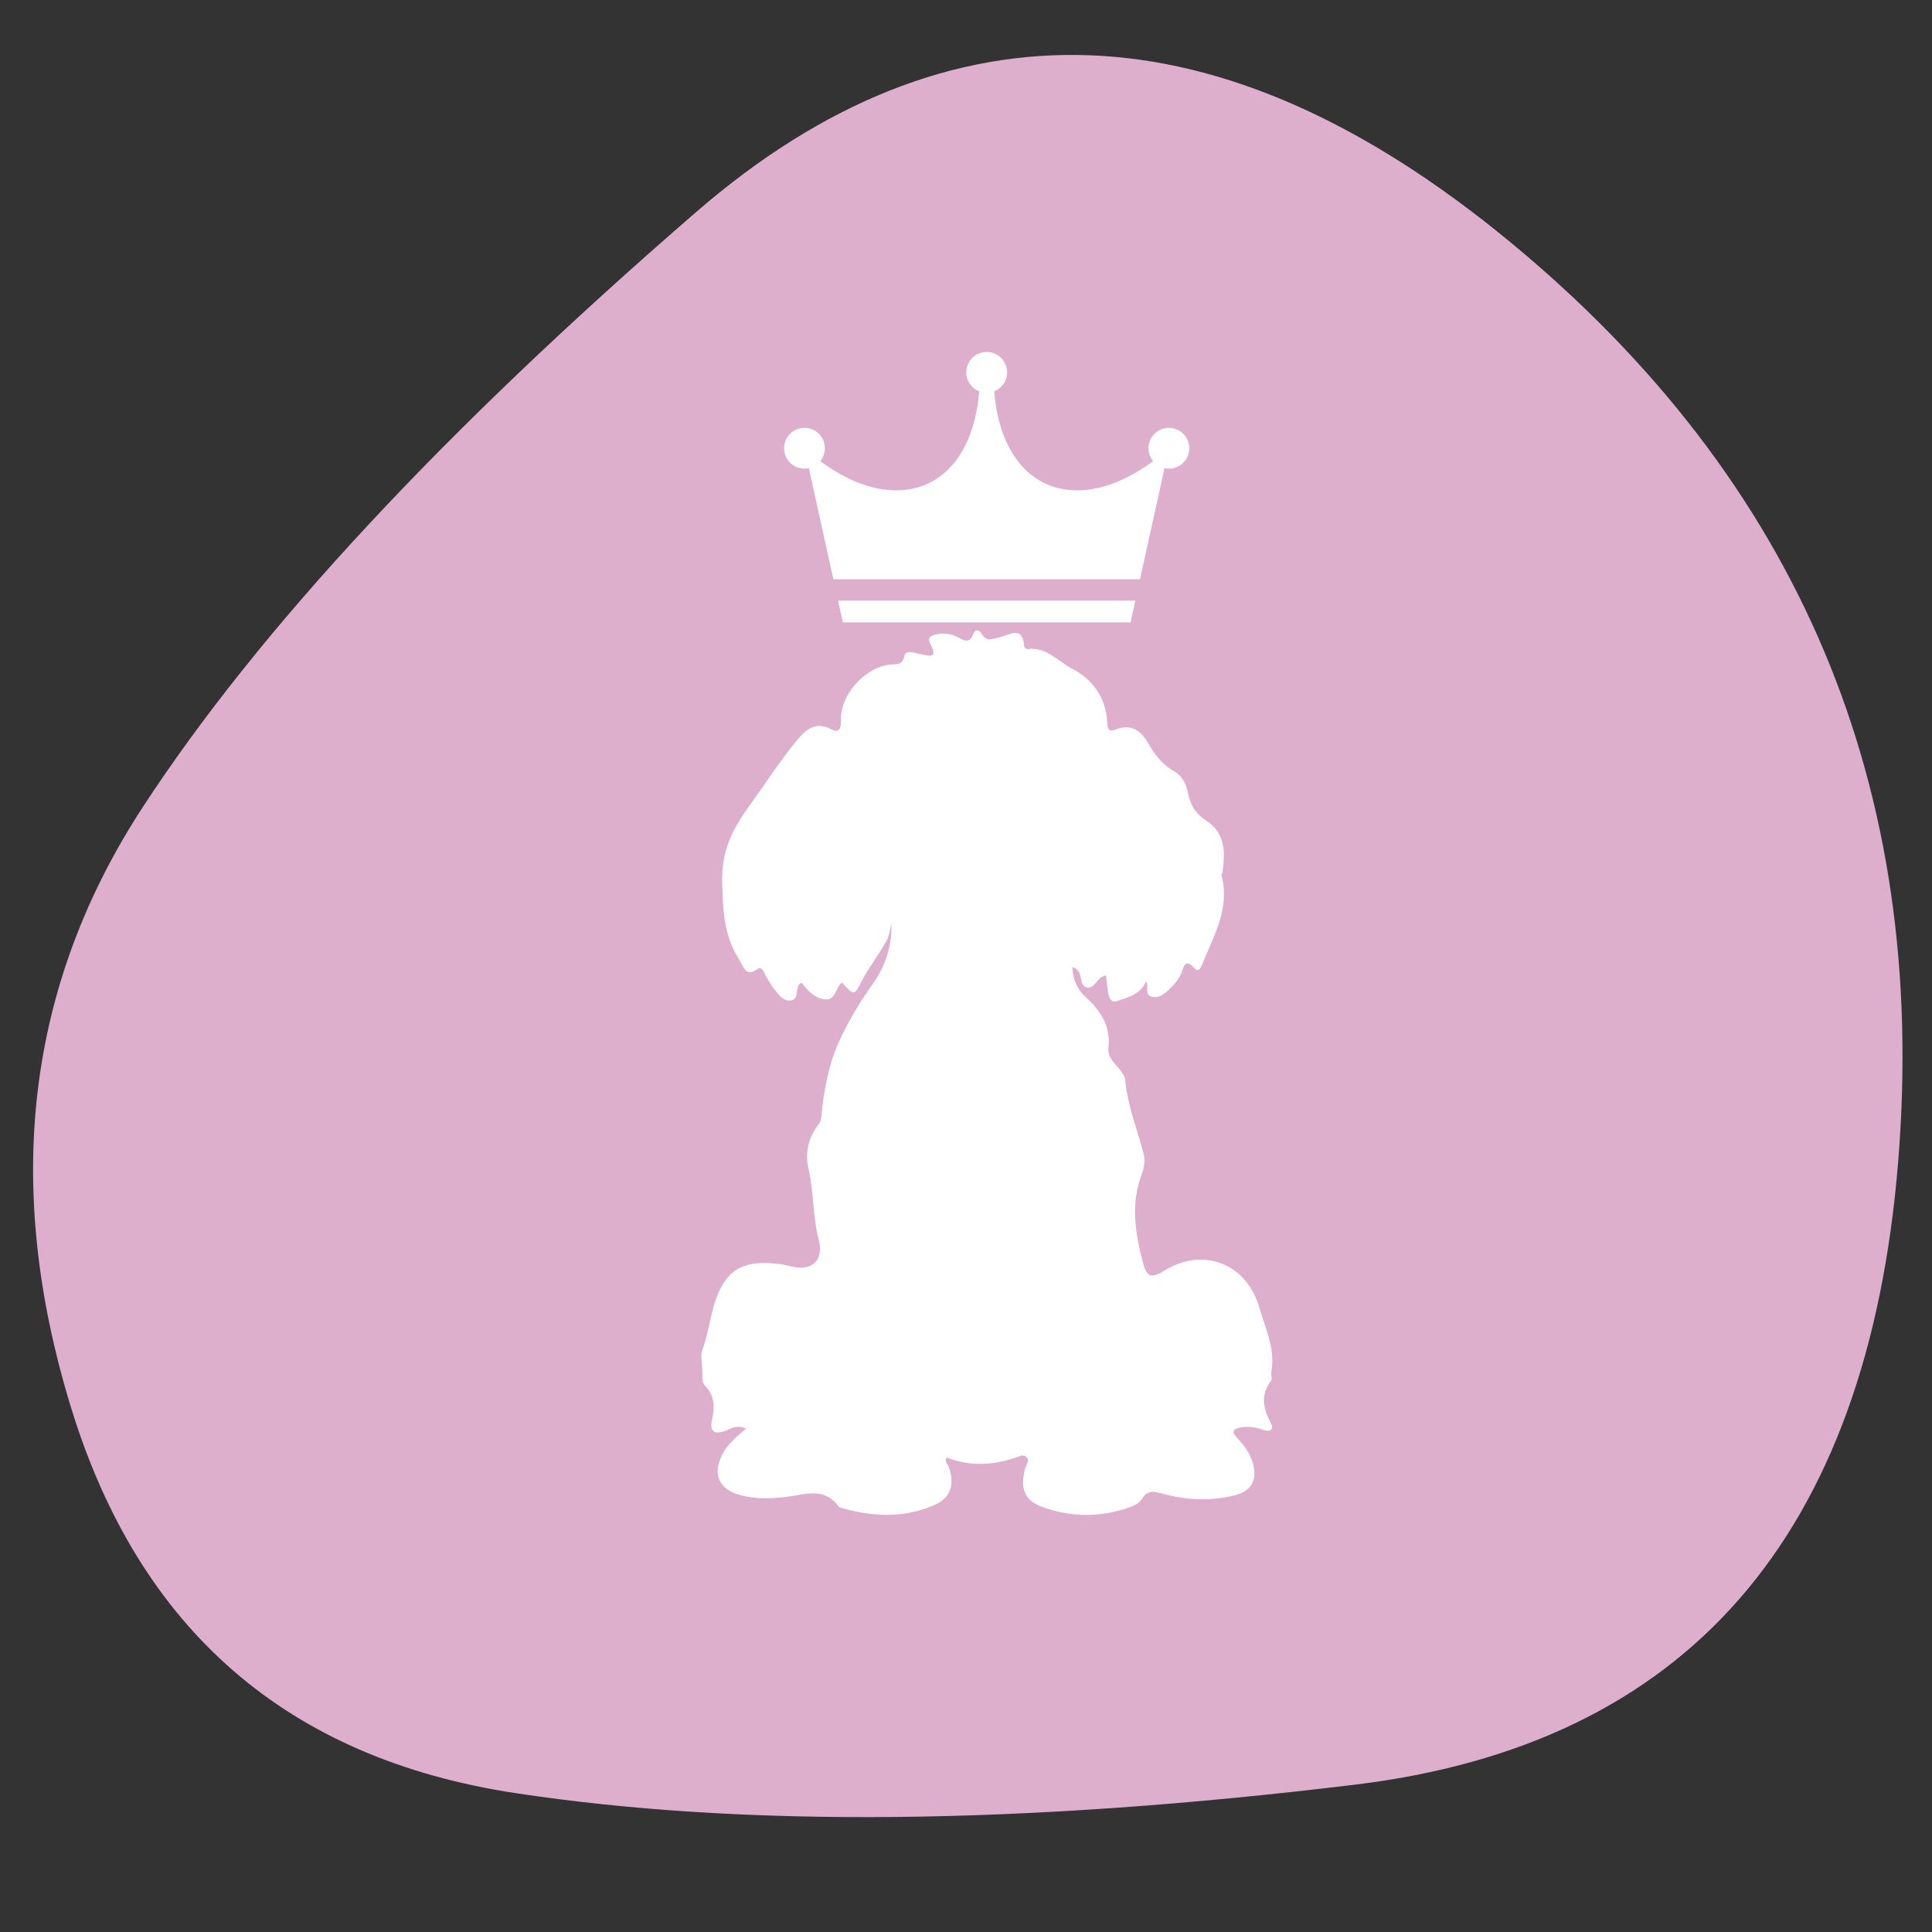 <svg version="1.2" preserveAspectRatio="xMidYMid meet" height="500" viewBox="0 0 375 375" zoomAndPan="magnify" width="500" xmlns:xlink="http://www.w3.org/1999/xlink" xmlns="http://www.w3.org/2000/svg"><rect x="0" y="0" width="375" height="375" fill="#333333" stroke="none"/><defs><clipPath id="bfc32739ce"><path d="M 6 10 L 370 10 L 370 353 L 6 353 Z M 6 10"></path></clipPath><clipPath id="72f17efbbe"><path d="M 132.234 -45.195 L 467.391 137.566 L 291.09 460.871 L -44.066 278.109 Z M 132.234 -45.195"></path></clipPath><clipPath id="2b5034b820"><path d="M 132.234 -45.195 L 467.391 137.566 L 291.09 460.871 L -44.066 278.109 Z M 132.234 -45.195"></path></clipPath><clipPath id="980cfa80f1"><path d="M 135.824 -43.398 L 442.508 123.836 L 265.938 447.641 L -40.746 280.406 Z M 135.824 -43.398"></path></clipPath><clipPath id="57b4f0c148"><path d="M 262.996 346.402 C 198.633 354.211 144.324 354.758 100.074 348.047 C 55.82 341.34 27.062 316.402 13.797 273.234 C 0.531 230.07 5.168 191.219 27.699 156.684 C 50.234 122.152 86.043 83.641 135.125 41.152 C 184.207 -1.332 236.844 0.582 293.035 46.902 C 349.223 93.223 374.355 152.77 368.43 225.539 C 362.5 298.312 327.355 338.598 262.996 346.402 Z M 262.996 346.402"></path></clipPath><clipPath id="4c0c6c7bc7"><path d="M 152.188 68.316 L 230.938 68.316 L 230.938 120.816 L 152.188 120.816 Z M 152.188 68.316"></path></clipPath></defs><g id="428f52d3f5"><g clip-path="url(#bfc32739ce)" clip-rule="nonzero"><g clip-path="url(#72f17efbbe)" clip-rule="nonzero"><g clip-path="url(#2b5034b820)" clip-rule="nonzero"><g clip-path="url(#980cfa80f1)" clip-rule="nonzero"><g clip-path="url(#57b4f0c148)" clip-rule="nonzero"><path d="M 262.996 346.402 C 198.633 354.211 144.324 354.758 100.074 348.047 C 55.82 341.34 27.062 316.402 13.797 273.234 C 0.531 230.07 5.168 191.219 27.699 156.684 C 50.234 122.152 86.043 83.641 135.125 41.152 C 184.207 -1.332 236.844 0.582 293.035 46.902 C 349.223 93.223 374.355 152.77 368.43 225.539 C 362.5 298.312 327.355 338.598 262.996 346.402 Z M 262.996 346.402" style="stroke:none;fill-rule:nonzero;fill:#deafcd;fill-opacity:1;"></path></g></g></g></g></g><path d="M 144.801 277.297 C 143.246 276.543 142.176 277.117 141.082 277.59 C 138.758 278.586 137.656 277.945 138.203 275.578 C 138.789 273.016 138.703 270.867 136.793 268.91 C 136.43 268.535 136.289 267.777 136.32 267.207 C 136.41 265.473 135.926 263.035 136.262 262.172 C 138.008 257.656 137.93 252.473 140.832 248.469 C 143.312 245.047 147.152 244.891 151 245.309 C 151.895 245.402 152.785 245.629 153.668 245.832 C 157.625 246.77 159.957 244.598 158.91 240.633 C 157.727 236.125 157.992 231.449 156.941 226.918 C 156.25 223.938 156.809 220.875 158.828 218.324 C 159.426 217.566 159.426 216.738 159.516 215.812 C 159.977 211.34 160.906 206.609 162.582 202.797 C 164.277 198.945 166.594 194.887 169.242 191.219 C 171.68 187.852 173.258 183.641 172.992 179.137 C 172.816 180.398 172.605 181.664 171.977 182.781 C 171.34 183.926 170.605 185.008 169.906 186.121 C 169.055 187.488 168.086 188.797 167.363 190.223 C 165.797 193.32 165.832 193.352 163.426 190.699 C 162.094 191.648 162.301 194.457 159.77 193.93 C 157.895 193.539 156.688 192.152 155.551 190.719 C 155.348 190.887 155.188 190.984 155.082 191.125 C 154.418 192.078 155.07 193.914 153.59 194.172 C 152.039 194.445 151.109 192.992 150.23 191.934 C 149.477 191.016 148.926 189.914 148.355 188.855 C 148.047 188.289 147.727 187.609 147.051 188.074 C 144.656 189.727 144.418 187.742 143.488 186.285 C 140.547 181.676 140.32 176.891 140.18 171.441 C 140.023 165.18 141.977 161.227 145.461 156.398 C 148.395 152.336 151.156 148.027 154.352 144.086 C 156.18 141.828 158.09 139.789 161.512 141.617 C 162.824 142.316 163.309 141.363 163.23 139.891 C 162.984 134.891 167.938 129.398 172.891 128.988 C 174.02 128.891 175.133 129.133 175.539 127.316 C 175.816 126.059 177.422 126.727 178.469 126.918 C 180.094 127.223 182.219 128.098 180.57 124.93 C 179.906 123.652 180.855 123.309 181.789 123.113 C 183.207 122.824 184.625 123.004 185.906 123.684 C 187.164 124.348 188.23 124.988 188.938 122.988 C 189.281 122.008 190.152 122.316 190.547 123.016 C 191.43 124.59 192.469 124.039 193.844 123.75 C 195.652 123.375 198.535 121.129 198.801 125.52 C 198.812 125.695 199.262 126.012 199.469 125.988 C 203.09 125.504 205.324 128.352 208.07 129.773 C 212.129 131.871 214.691 135.457 214.898 140.23 C 214.965 141.715 215.297 142.082 216.641 141.562 C 219.617 140.402 221.543 141.918 222.883 144.285 C 224.152 146.535 225.641 148.434 227.926 149.727 C 229.5 150.617 230.266 152.207 230.586 153.949 C 230.992 156.156 232.086 157.961 233.938 159.141 C 237.887 161.648 237.844 165.375 237.266 169.312 C 237.234 169.508 237.047 169.719 237.09 169.883 C 238.789 176.238 235.668 181.52 233.398 187.035 C 232.91 188.234 232.594 188.734 231.695 187.797 C 230.133 186.172 229.832 187.344 229.391 188.609 C 228.91 189.969 228 191.059 226.957 192.023 C 225.984 192.934 224.902 193.863 223.492 193.434 C 222.055 192.992 223.098 191.422 222.434 190.508 C 221.375 193 218.98 193.578 216.789 194.316 C 215.676 194.691 215.23 193.664 215.086 192.703 C 214.922 191.621 214.82 190.531 214.68 189.316 C 212.848 189.527 212.465 192.305 210.711 191.59 C 209.328 191.027 210.422 188.371 208.152 187.699 C 208.25 190.164 209.102 192.066 210.777 193.586 C 213.688 196.211 215.598 199.254 215.145 203.371 C 215.02 204.547 215.551 205.473 216.293 206.371 C 217.125 207.371 218.285 208.477 218.395 209.621 C 218.863 214.629 220.754 219.238 221.992 224.023 C 222.301 225.207 222.066 226.703 221.617 227.883 C 219.453 233.621 220.316 239.277 221.805 244.938 C 222.578 247.895 223.406 248.211 226.016 246.613 C 233.668 241.934 242.023 245.289 244.488 253.945 C 245.641 257.984 247.602 261.852 246.754 266.258 C 246.645 266.84 246.984 267.645 246.699 268.023 C 244.625 270.758 245.152 273.367 246.645 276.148 C 247.395 277.547 246.488 278 245.176 277.535 C 243.719 277.012 242.25 276.785 240.727 277.078 C 239.352 277.348 238.988 277.914 240.082 279.059 C 241.41 280.449 242.559 281.98 243.133 283.867 C 244.105 287.035 243.066 289.336 239.859 290.18 C 235.094 291.445 230.266 291.199 225.523 289.887 C 223.941 289.441 222.676 289.23 221.648 290.938 C 221.219 291.645 220.297 292.203 219.477 292.492 C 213.668 294.586 207.785 294.566 202.043 292.395 C 198.746 291.148 197.949 288.652 199.02 284.926 C 199.227 284.207 199.992 283.426 199.137 282.73 C 198.5 282.223 197.781 282.719 197.133 282.934 C 192.691 284.395 188.254 284.695 183.758 282.887 C 183.27 283.734 183.984 284.23 184.184 284.805 C 185.332 288.145 184.562 290.727 181.383 292.121 C 175.398 294.746 169.23 294.426 163.074 292.602 C 162.977 292.57 162.855 292.539 162.809 292.473 C 159.969 288.477 156.105 290.156 152.453 290.574 C 149.535 290.906 146.613 290.973 143.742 290.223 C 139.484 289.109 138.195 286.082 140.277 282.148 C 141.312 280.207 143.027 278.828 144.801 277.297 Z M 144.801 277.297" style="stroke:none;fill-rule:nonzero;fill:#ffffff;fill-opacity:1;"></path><g clip-path="url(#4c0c6c7bc7)" clip-rule="nonzero"><path d="M 163.598 120.812 L 219.434 120.812 L 220.367 116.57 L 162.66 116.57 Z M 226.879 83.043 C 229.07 83.043 230.844 84.816 230.844 87.008 C 230.844 89.195 229.07 90.969 226.879 90.969 C 226.586 90.969 226.301 90.938 226.027 90.879 L 221.277 112.434 L 161.75 112.434 L 157.004 90.879 C 156.727 90.938 156.441 90.969 156.148 90.969 C 153.961 90.969 152.188 89.195 152.188 87.008 C 152.188 84.816 153.961 83.043 156.148 83.043 C 158.34 83.043 160.113 84.816 160.113 87.008 C 160.113 87.957 159.777 88.828 159.223 89.512 C 165.406 94.086 171.93 96.16 177.617 94.742 C 184.949 92.918 189.281 85.699 190.055 75.965 C 188.59 75.383 187.551 73.953 187.551 72.281 C 187.551 70.09 189.324 68.316 191.516 68.316 C 193.703 68.316 195.48 70.09 195.48 72.281 C 195.48 73.953 194.441 75.383 192.977 75.965 C 193.75 85.699 198.082 92.918 205.41 94.742 C 211.102 96.16 217.625 94.086 223.809 89.512 C 223.25 88.828 222.918 87.957 222.918 87.008 C 222.918 84.816 224.691 83.043 226.879 83.043 Z M 226.879 83.043" style="stroke:none;fill-rule:evenodd;fill:#ffffff;fill-opacity:1;"></path></g></g></svg>